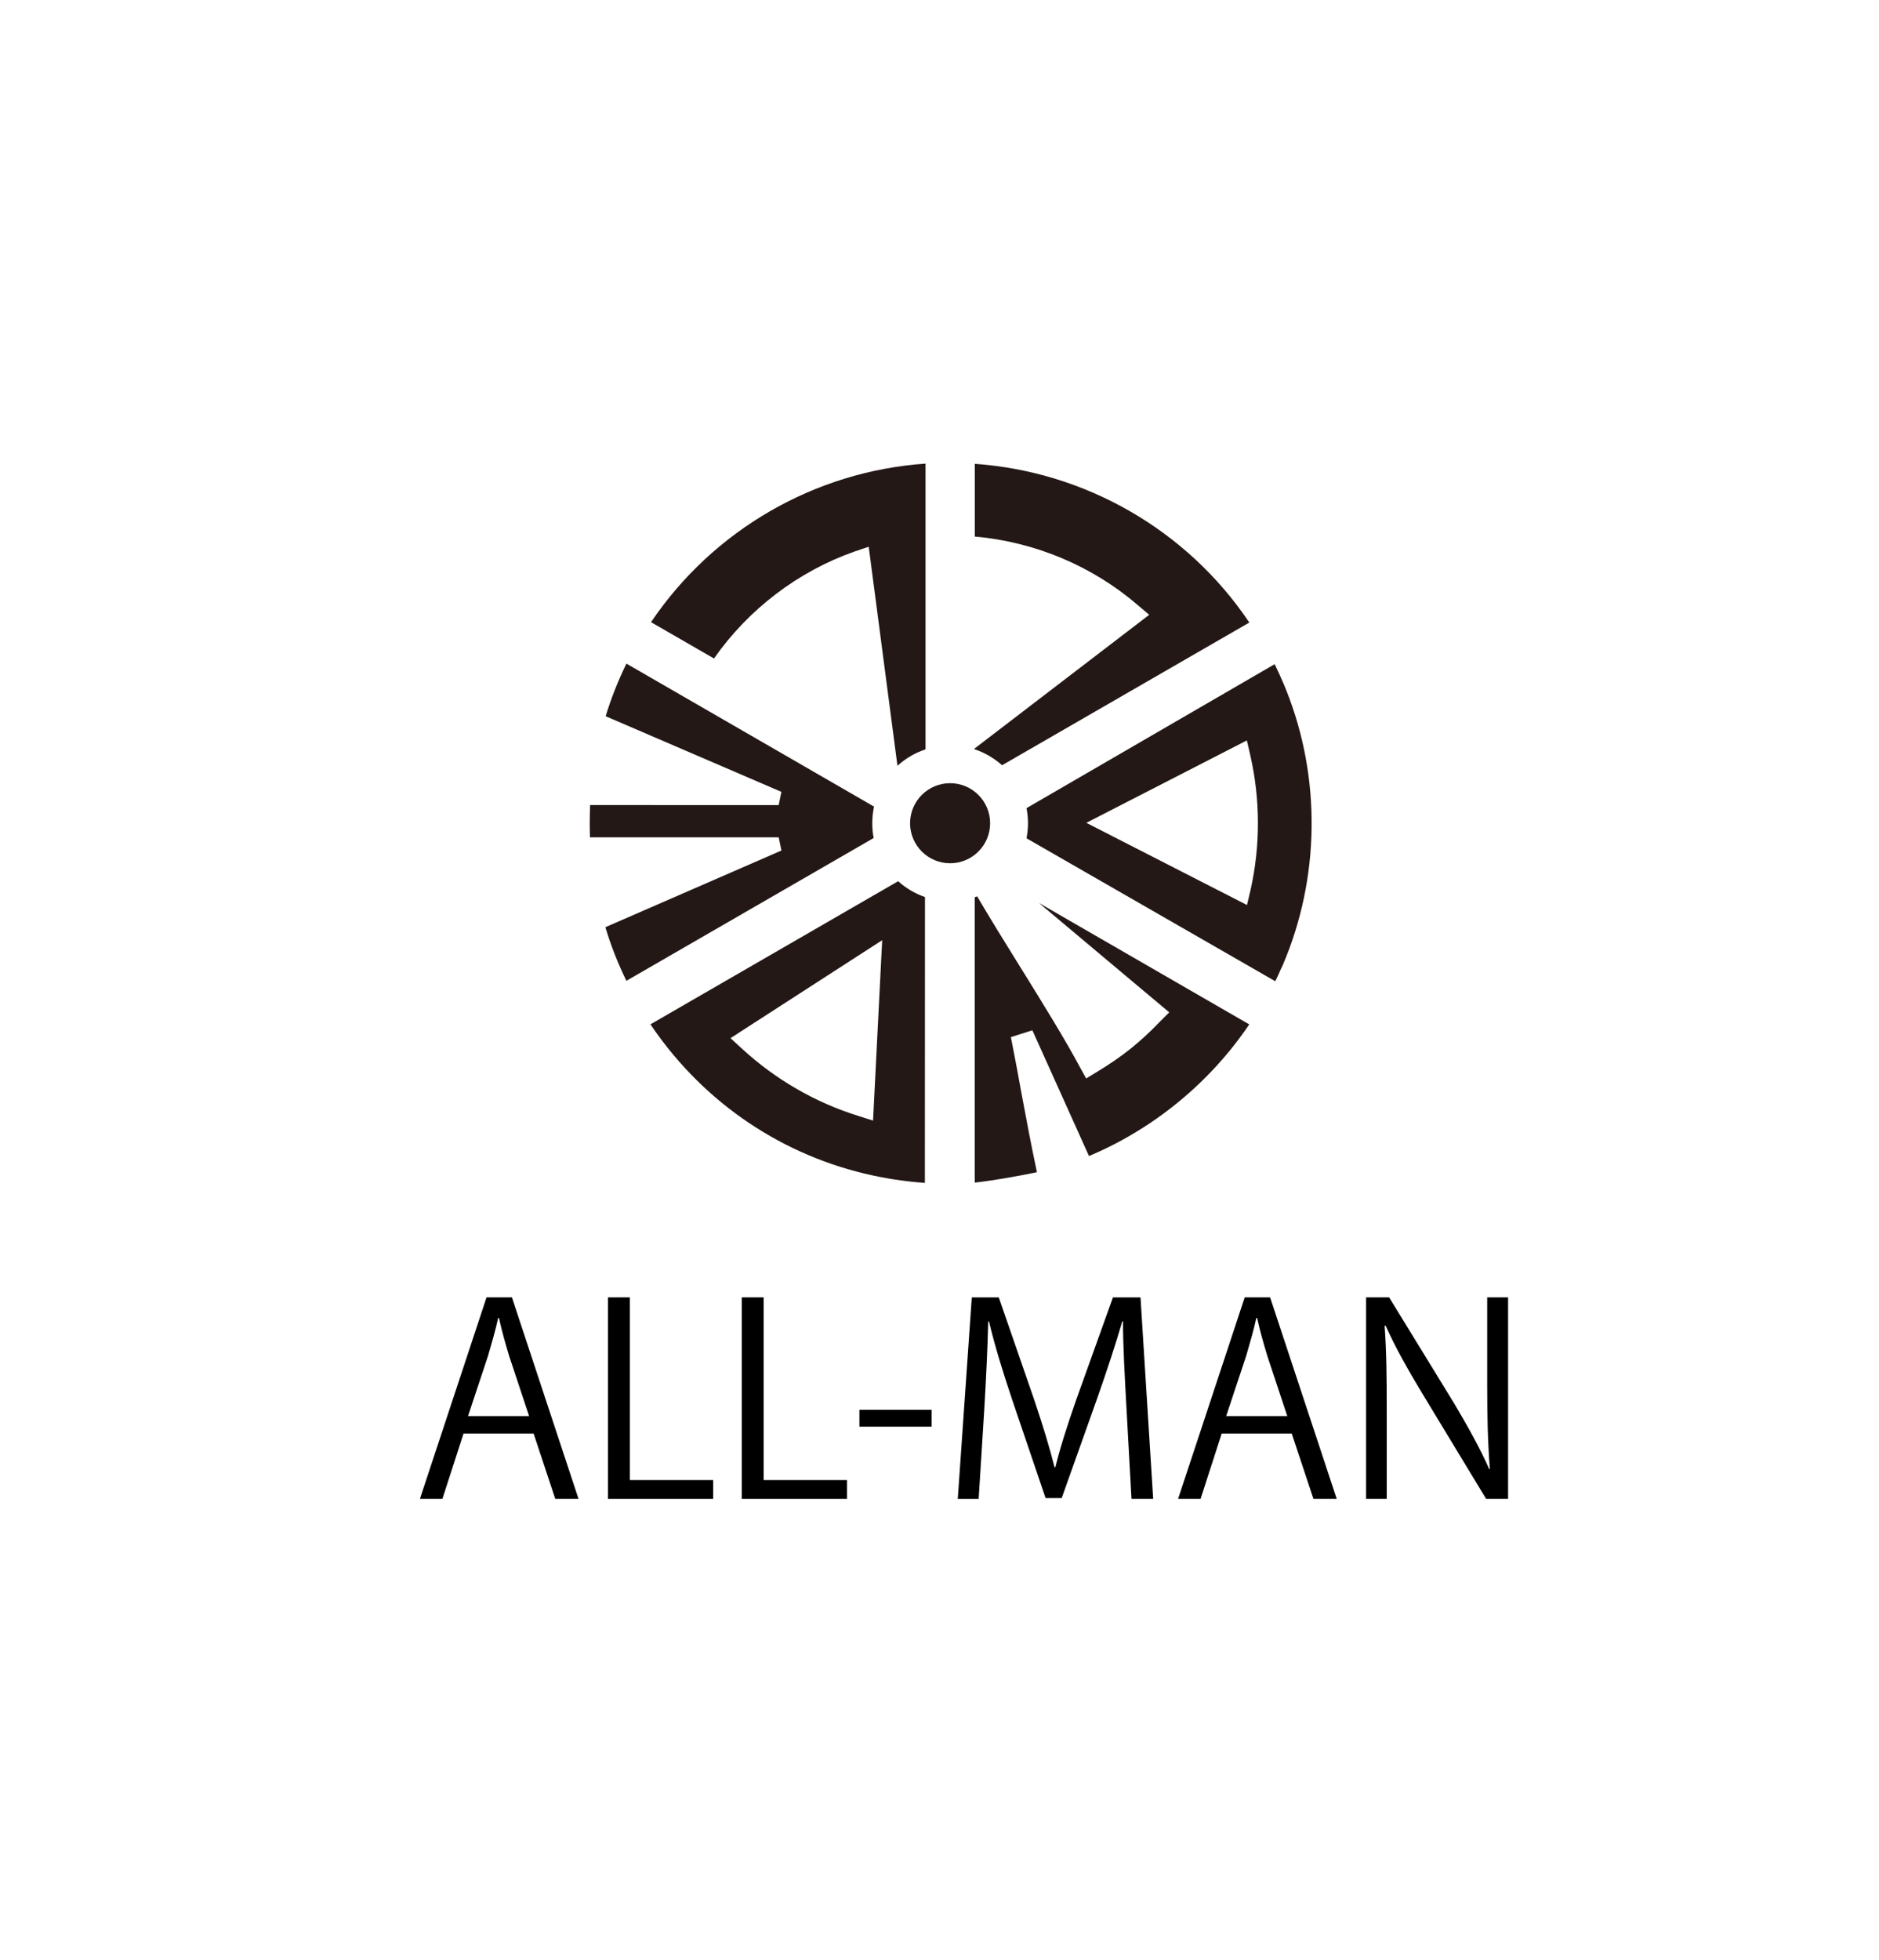 <?xml version="1.0" encoding="utf-8"?>
<!-- Generator: Adobe Illustrator 16.2.1, SVG Export Plug-In . SVG Version: 6.00 Build 0)  -->
<!DOCTYPE svg PUBLIC "-//W3C//DTD SVG 1.1//EN" "http://www.w3.org/Graphics/SVG/1.1/DTD/svg11.dtd">
<svg version="1.1" id="レイヤー_1" xmlns="http://www.w3.org/2000/svg" xmlns:xlink="http://www.w3.org/1999/xlink" x="0px"
	 y="0px" width="117px" height="122px" viewBox="0 0 117 122" enable-background="new 0 0 117 122" xml:space="preserve">
<g>
	<path fill="#231815" d="M55.882,47.669c0.502-0.457,1.098-0.807,1.748-1.023V28.86c-6.89,0.473-13.221,4.128-17.092,9.869
		l3.92,2.261c2.148-3.07,5.246-5.429,8.767-6.664l0.867-0.292L55.882,47.669z"/>
	<path fill="#231815" d="M80.105,43.002l-0.145-0.357c-0.196-0.465-0.392-0.895-0.59-1.301l-15.452,8.962
		c0.06,0.312,0.092,0.628,0.092,0.94c0,0.312-0.032,0.626-0.092,0.937l15.49,8.898c0.121-0.245,0.238-0.501,0.35-0.765l0.12-0.248
		C82.187,54.668,82.271,48.442,80.105,43.002z M77.869,55.398l-0.222,0.939L67.643,51.22l9.996-5.13l0.217,0.942
		C78.479,49.767,78.484,52.66,77.869,55.398z"/>
	<path fill="#231815" d="M77.792,38.752c-3.85-5.734-10.179-9.394-17.092-9.878V33.4c3.734,0.327,7.325,1.835,10.151,4.271
		l0.708,0.599l-10.915,8.356c0.641,0.209,1.24,0.553,1.751,1.01L77.792,38.752z"/>
	<path fill="#231815" d="M39.006,41.309c-0.52,1.065-0.954,2.164-1.294,3.275l10.943,4.708l-0.168,0.823H36.745
		c-0.015,0.436-0.023,0.755-0.023,1.068c0,0.279,0.003,0.557,0.013,0.94h11.752l0.171,0.821l-10.964,4.774
		c0.349,1.153,0.789,2.272,1.311,3.336L54.4,52.165c-0.058-0.299-0.086-0.607-0.086-0.918c0-0.353,0.038-0.699,0.109-1.037
		L39.006,41.309z"/>
	<path fill="#231815" d="M72.234,63.588c-1.251,1.301-2.355,2.184-3.934,3.139l-0.668,0.406l-0.379-0.687
		c-0.929-1.735-2.223-3.825-3.474-5.845l-0.318-0.511c-0.886-1.428-1.802-2.903-2.616-4.292c-0.049,0.018-0.1,0.036-0.151,0.054
		v17.764c1.234-0.135,2.889-0.445,3.873-0.646c-0.394-1.866-0.675-3.366-0.942-4.808l-0.031-0.161
		c-0.172-0.969-0.36-1.969-0.576-3.065l-0.074-0.375l1.338-0.428l3.526,7.829c4.021-1.688,7.539-4.578,9.979-8.194l-13.095-7.559
		l8.113,6.808L72.234,63.588z"/>
	<path fill="#231815" d="M40.502,63.764c0.203,0.303,0.417,0.604,0.638,0.9l0.132,0.174c3.466,4.559,8.474,7.588,14.098,8.53
		c0.206,0.036,0.36,0.06,0.513,0.078c0.561,0.086,1.131,0.148,1.707,0.187l0.006-17.792c-0.613-0.212-1.182-0.548-1.67-0.987
		L40.502,63.764z M54.362,69.756l-0.924-0.293c-2.665-0.828-5.167-2.274-7.238-4.184l-0.715-0.654l9.446-6.099L54.362,69.756z"/>
	<circle fill="#231815" cx="59.16" cy="51.245" r="2.492"/>
</g>
<g>
	<path d="M36.024,93.305h-1.448l-1.35-4.068h-4.363l-1.317,4.068h-1.399l4.149-12.546h1.58L36.024,93.305z M32.946,88.149
		l-1.235-3.719c-0.263-0.856-0.477-1.647-0.642-2.388H31.02c-0.165,0.756-0.396,1.547-0.626,2.338l-1.25,3.769H32.946z"/>
	<path d="M44.406,93.305h-6.552V80.759h1.366v11.375h5.186V93.305z"/>
	<path d="M52.738,93.305h-6.552V80.759h1.366v11.375h5.186V93.305z"/>
	<path d="M53.514,87.756h4.494v1.053h-4.494V87.756z"/>
	<path d="M71.805,93.305h-1.35l-0.312-5.648c-0.1-1.795-0.229-4.115-0.214-5.398h-0.05c-0.41,1.415-0.921,2.962-1.531,4.707
		l-2.239,6.289h-1.003l-2.092-6.158c-0.608-1.811-1.087-3.391-1.432-4.838h-0.049c-0.033,1.531-0.133,3.604-0.248,5.531
		l-0.346,5.516h-1.3l0.872-12.546h1.68l2.205,6.37c0.526,1.566,0.938,2.898,1.268,4.199h0.051c0.312-1.268,0.74-2.585,1.3-4.199
		l2.287-6.37h1.714L71.805,93.305z"/>
	<path d="M83.234,93.305h-1.449l-1.352-4.068h-4.361l-1.316,4.068h-1.4l4.149-12.546h1.581L83.234,93.305z M80.155,88.149
		l-1.234-3.719c-0.265-0.856-0.479-1.647-0.643-2.388h-0.05c-0.164,0.756-0.395,1.547-0.625,2.338l-1.252,3.769H80.155z"/>
	<path d="M93.903,93.305h-1.365l-4.001-6.604c-0.84-1.398-1.646-2.799-2.256-4.18l-0.065,0.016c0.116,1.597,0.132,3.062,0.132,5.234
		v5.533h-1.285V80.759h1.434l4.05,6.602c0.888,1.499,1.612,2.798,2.188,4.099l0.034-0.016c-0.132-1.746-0.165-3.244-0.165-5.219
		v-5.466h1.3V93.305z"/>
</g>
</svg>

